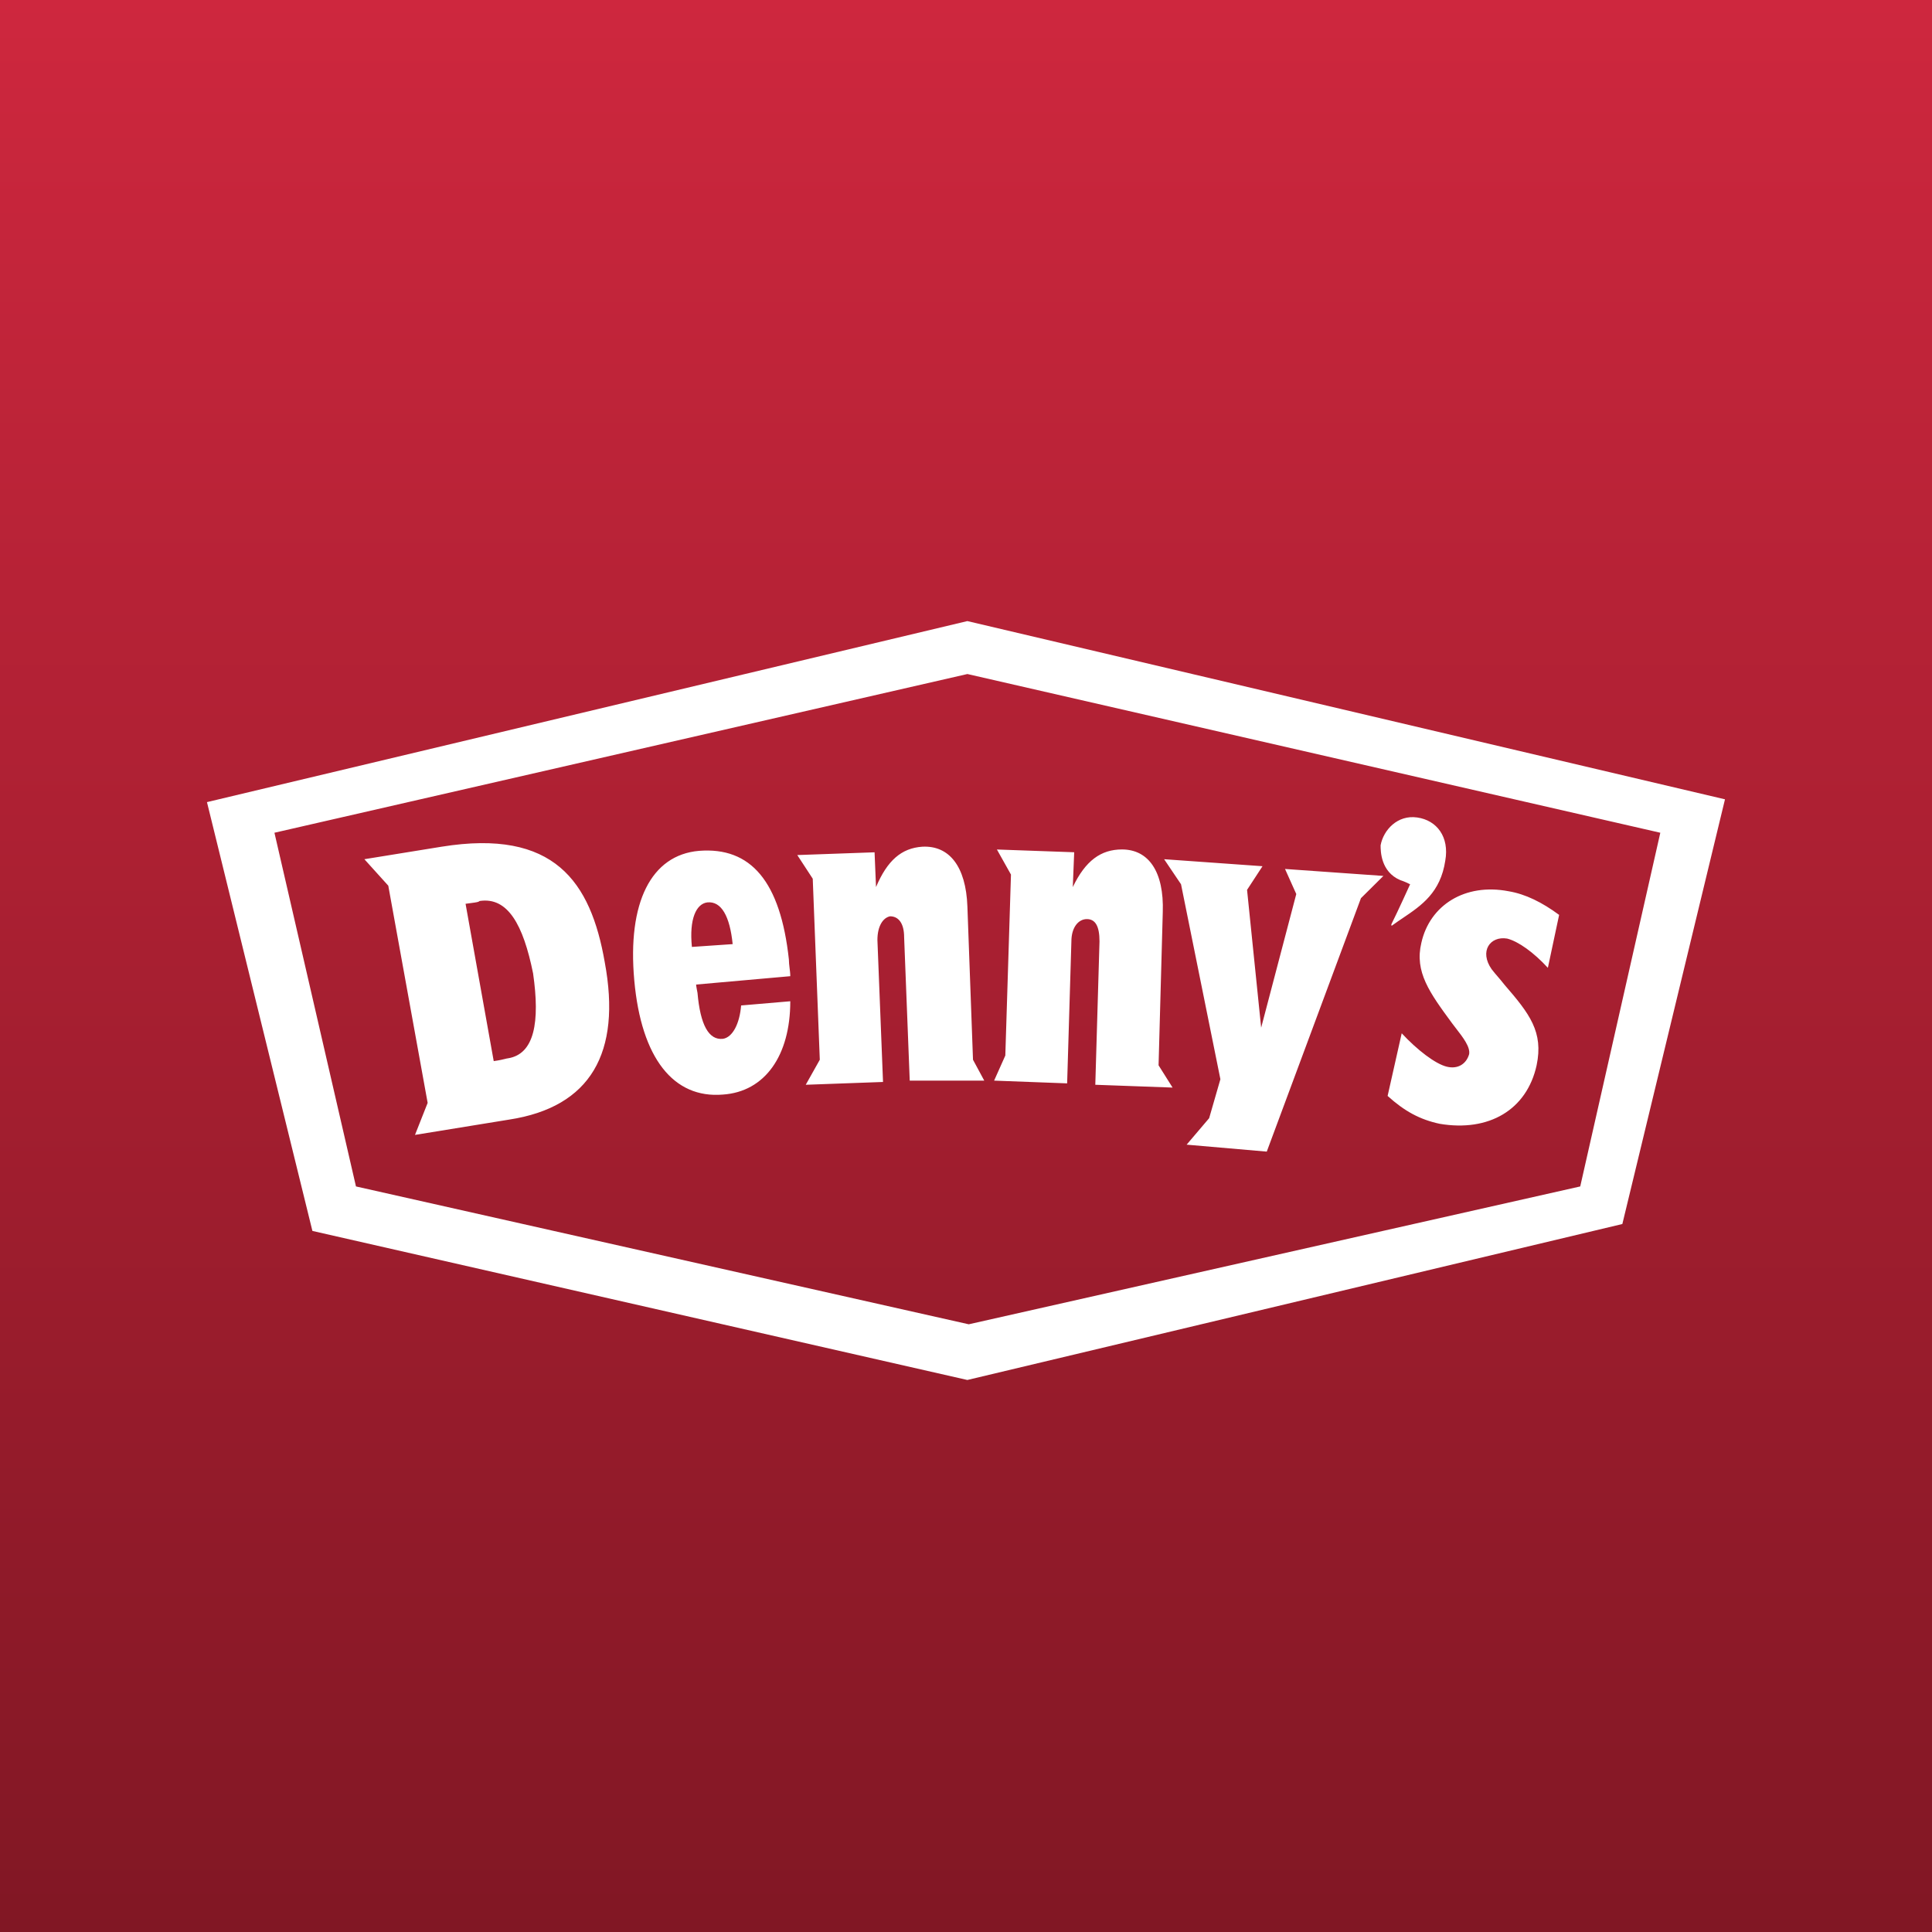 <svg width="40" height="40" viewBox="0 0 40 40" fill="none" xmlns="http://www.w3.org/2000/svg">
<rect x="0" y="0" width="40" height="40" fill="#808080" stroke="none"/>
<g clip-path="url(#clip0_177_3727)">
<path d="M0 0H40V40H0V0Z" fill="url(#paint0_linear_177_3727)"/>
<path fill-rule="evenodd" clip-rule="evenodd" d="M7.37 24.564L5.682 17.241L20.029 13.955L34.375 17.241L32.717 24.564L20.057 27.418L7.37 24.564ZM20.028 12.859L4.285 16.607L6.468 25.485L20.028 28.571L33.589 25.342L35.714 16.549L20.028 12.859ZM28.642 18.135L26.605 17.991L26.838 18.51L26.111 21.277L25.819 18.424L26.139 17.934L24.102 17.789L24.452 18.308L25.267 22.344L25.034 23.151L24.568 23.699L26.227 23.843L28.177 18.596L28.642 18.135ZM24.277 22.517L23.987 22.056L24.074 18.884C24.102 18.049 23.782 17.587 23.229 17.587C22.794 17.587 22.473 17.818 22.211 18.366L22.24 17.645L20.64 17.588L20.931 18.107L20.814 21.854L20.582 22.373L22.094 22.43L22.182 19.49C22.182 19.201 22.327 19.029 22.502 19.029C22.677 19.029 22.764 19.173 22.764 19.49L22.677 22.459L24.277 22.517L24.277 22.517ZM14.965 22.662C13.947 22.747 13.277 21.912 13.132 20.297C12.986 18.683 13.482 17.703 14.47 17.616C15.547 17.53 16.158 18.251 16.333 19.865C16.333 19.922 16.34 19.98 16.347 20.038C16.354 20.095 16.362 20.153 16.362 20.211L14.412 20.384C14.412 20.412 14.441 20.556 14.441 20.556C14.499 21.22 14.674 21.537 14.965 21.508C15.169 21.479 15.314 21.191 15.344 20.817L16.362 20.73C16.362 21.854 15.838 22.604 14.965 22.662ZM15.169 19.547C15.111 18.971 14.936 18.654 14.645 18.683C14.412 18.712 14.267 19.029 14.325 19.605L15.169 19.547ZM28.817 19.115C28.788 19.173 28.817 19.173 28.846 19.144C28.912 19.096 28.979 19.051 29.047 19.005C29.431 18.746 29.824 18.479 29.923 17.818C30.01 17.328 29.748 16.982 29.341 16.925C28.934 16.866 28.642 17.184 28.584 17.501C28.584 17.616 28.584 18.049 28.991 18.222C29.079 18.251 29.137 18.279 29.195 18.308C29.195 18.308 28.933 18.885 28.817 19.115ZM30.417 21.825C30.359 22.027 30.184 22.142 29.952 22.084C29.719 22.027 29.341 21.739 29.021 21.393L28.729 22.69C29.079 23.007 29.399 23.18 29.807 23.267C30.825 23.439 31.611 22.979 31.814 22.056C31.959 21.364 31.669 20.989 31.145 20.384C31.103 20.33 31.059 20.277 31.014 20.225C30.971 20.175 30.927 20.125 30.883 20.067C30.621 19.692 30.854 19.375 31.203 19.432C31.436 19.49 31.756 19.721 32.047 20.038L32.28 18.942C31.93 18.683 31.582 18.51 31.232 18.452C30.33 18.279 29.602 18.741 29.428 19.519C29.283 20.122 29.599 20.553 30.062 21.183L30.068 21.191L30.139 21.284C30.293 21.482 30.442 21.676 30.417 21.825ZM20.145 21.941L20.378 22.373H18.835L18.719 19.404C18.719 19.115 18.602 18.971 18.428 18.971C18.282 19 18.166 19.173 18.166 19.462L18.282 22.401L16.682 22.459L16.973 21.941L16.827 18.193L16.507 17.703L18.107 17.646L18.137 18.366C18.369 17.818 18.661 17.559 19.097 17.53C19.65 17.502 19.999 17.934 20.029 18.769L20.145 21.941ZM7.544 17.789L9.144 17.53C11.473 17.155 12.23 18.251 12.521 19.923C12.869 21.797 12.229 22.921 10.542 23.18L8.592 23.497L8.854 22.834L8.039 18.337L7.544 17.789ZM10.464 21.922C10.488 21.916 10.502 21.912 10.513 21.912C11.066 21.826 11.182 21.162 11.037 20.153C10.833 19.144 10.513 18.567 9.931 18.654C9.908 18.676 9.869 18.681 9.759 18.696L9.639 18.712L10.222 21.969C10.352 21.951 10.423 21.932 10.464 21.922Z" fill="white"/>
</g>
<defs>
<linearGradient id="paint0_linear_177_3727" x1="20" y1="0" x2="20" y2="40" gradientUnits="userSpaceOnUse">
<stop stop-color="#CE273E"/>
<stop offset="1" stop-color="#811724"/>
</linearGradient>
<clipPath id="clip0_177_3727">
<rect width="40" height="40" fill="white"/>
</clipPath>
</defs>
</svg>
